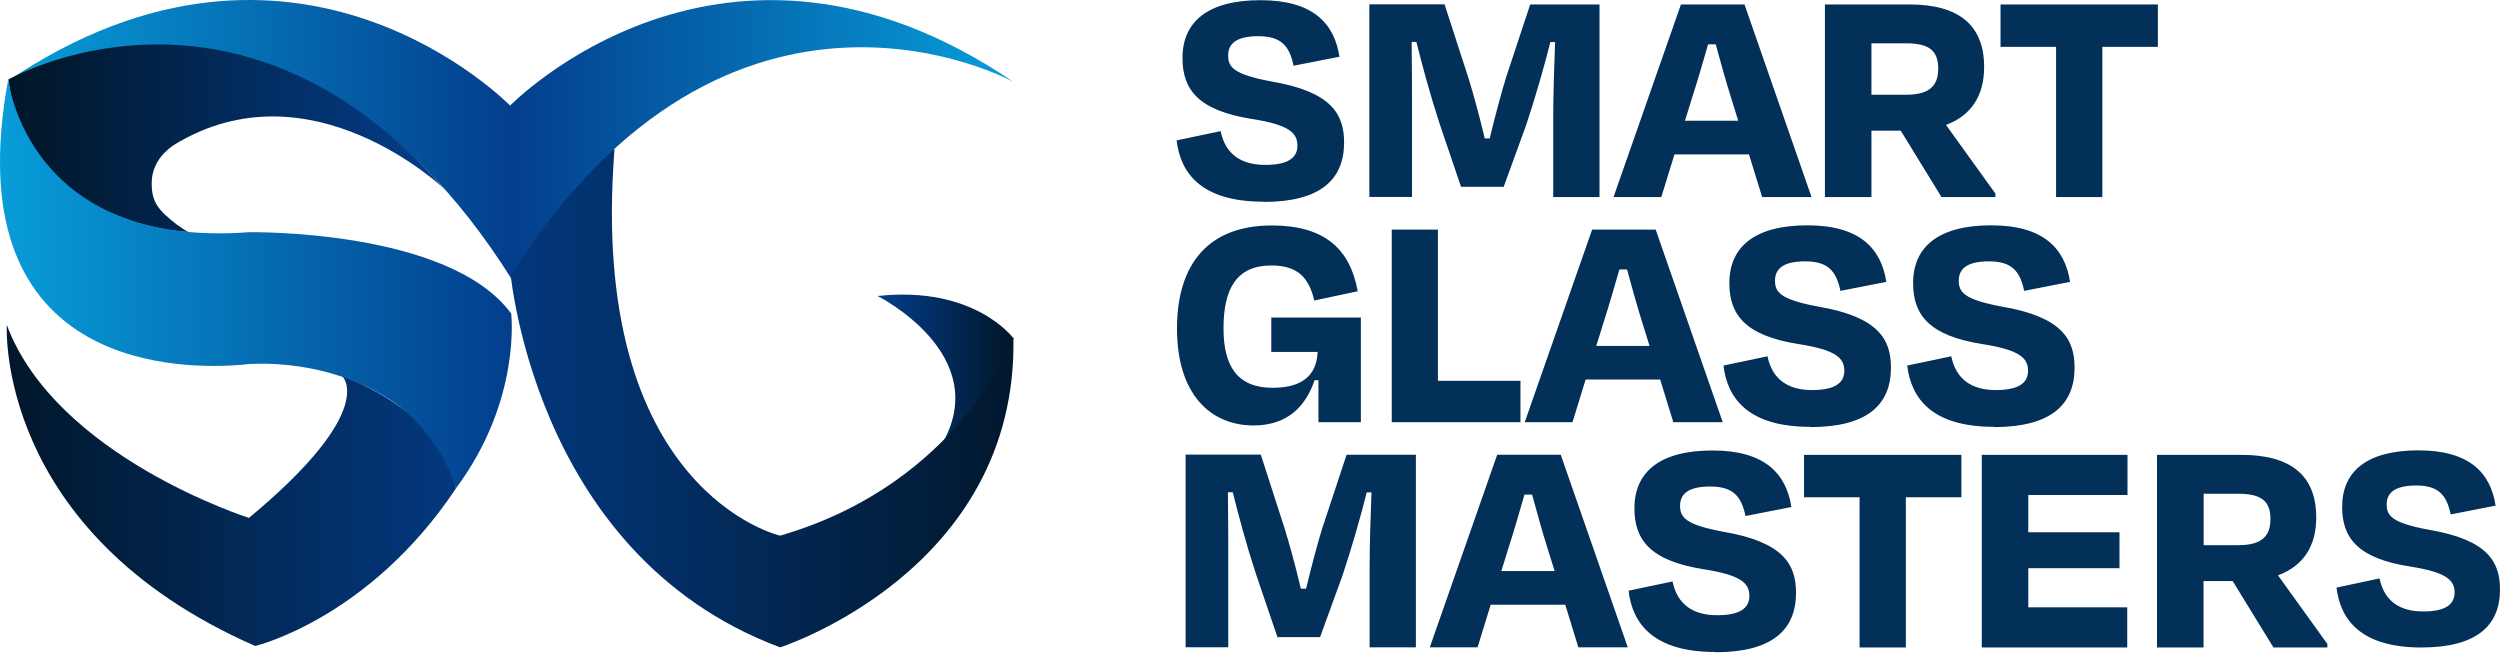 <svg xmlns="http://www.w3.org/2000/svg" width="163" height="43" viewBox="0 0 163 43" fill="none"><path d="M33.319 18.133V6.944C33.319 6.944 19.373 -7.54 0.437 5.329C0.437 5.329 18.909 -4.71 33.319 18.133Z" fill="url(#paint0_linear_2_3)"></path><path d="M22.285 24.494C22.285 24.494 24.813 26.639 16.233 33.767C16.233 33.767 3.658 29.779 0.444 21.191C0.444 21.191 -0.355 34.681 16.641 42.118C16.641 42.118 24.054 40.357 29.723 31.851C29.723 31.851 29.494 27.332 22.285 24.494Z" fill="url(#paint1_linear_2_3)"></path><path d="M11.318 9.464C20.232 3.975 28.959 12.31 28.959 12.31C15.265 -3.259 0.545 5.182 0.545 5.182C1.303 11.706 6.996 13.843 7.844 14.128C7.844 14.128 9.532 14.919 12.264 15.132C12.264 15.132 11.897 14.903 11.539 14.65C10.299 13.688 9.891 13.182 9.891 11.943C9.891 10.891 10.47 10.043 11.318 9.464Z" fill="url(#paint2_linear_2_3)"></path><path d="M66.074 22.056C66.074 22.056 63.562 18.606 57.217 19.299C57.217 19.299 64.875 23.132 61.368 29.037C61.368 29.037 65.519 25.049 66.074 22.064V22.056Z" fill="url(#paint3_linear_2_3)"></path><path d="M33.199 17.073C33.199 17.073 34.455 36.083 50.864 42.208C50.864 42.208 66.392 37.225 66.074 21.974C66.074 21.974 62.697 31.483 50.864 34.925C50.864 34.925 38.304 32.062 40.066 9.749C40.066 9.749 37.725 8.982 33.207 17.056L33.199 17.073Z" fill="url(#paint4_linear_2_3)"></path><path d="M33.32 20.433C29.259 14.912 16.227 15.14 16.227 15.14C1.742 16.217 0.535 5.183 0.535 5.183C-2.882 23.671 10.999 24.128 15.517 23.802C15.77 23.785 15.998 23.761 16.194 23.736C17.792 23.647 21.952 23.695 25.687 26.24L25.491 26.093C28.925 28.507 29.724 31.843 29.724 31.843C34.014 26.093 33.329 20.425 33.329 20.425L33.32 20.433Z" fill="url(#paint5_linear_2_3)"></path><path d="M33.263 18.011L33.19 6.952C33.19 6.952 47.135 -7.532 66.072 5.337C66.072 5.337 47.673 -4.833 33.263 18.011Z" fill="url(#paint6_linear_2_3)"></path><path d="M82.367 13.15C78.346 13.15 76.968 11.307 76.715 9.154L79.586 8.55C79.895 10.059 80.923 10.752 82.497 10.752C83.9 10.752 84.593 10.336 84.593 9.497C84.593 8.657 84.03 8.135 81.641 7.759C78.142 7.213 77.098 5.851 77.098 3.78C77.098 1.414 78.754 0.012 82.187 0.012C85.621 0.012 86.999 1.537 87.333 3.698L84.34 4.285C84.071 3.005 83.549 2.36 82.04 2.36C80.719 2.36 80.075 2.776 80.075 3.616C80.075 4.367 80.409 4.848 82.905 5.313C86.82 5.982 87.635 7.449 87.635 9.293C87.635 11.723 86.069 13.166 82.383 13.166L82.367 13.15ZM96.794 9.024H97.128C97.487 7.539 97.927 5.908 98.196 5.044L99.77 0.289H104.288V12.848H101.271V7.596C101.271 6.071 101.336 4.244 101.393 2.744H101.083C100.667 4.399 100.121 6.3 99.509 8.143L98.041 12.18H95.26L93.858 8.053C93.213 6.063 92.749 4.326 92.349 2.736H92.039C92.063 4.244 92.063 6.022 92.063 7.547V12.84H89.282V0.281H94.184L95.758 5.133C96.011 5.949 96.451 7.523 96.802 9.007L96.794 9.024ZM114.026 10.067H109.174L108.317 12.848H105.202L109.598 0.289H113.741L118.112 12.848H114.891L114.034 10.067H114.026ZM111.873 2.891H111.367C111.033 4.041 110.699 5.215 110.34 6.324L109.859 7.874H113.333L112.852 6.324C112.493 5.19 112.183 4.041 111.865 2.891H111.873ZM123.919 8.518H122.018V12.848H118.985V0.289H124.49C127.735 0.289 129.366 1.651 129.366 4.375C129.366 6.3 128.469 7.556 126.879 8.143L130.1 12.62V12.848H126.585L123.927 8.518H123.919ZM124.277 2.825H122.018V6.177H124.277C125.721 6.177 126.373 5.655 126.373 4.481C126.373 3.307 125.786 2.825 124.277 2.825ZM134.056 3.054H130.435V0.289H140.694V3.054H137.073V12.848H134.056V3.054ZM81.739 27.74C78.868 27.74 76.739 25.644 76.739 21.42C76.739 17.195 78.811 14.7 82.913 14.7C86.346 14.7 88.018 16.209 88.524 18.989L85.694 19.593C85.335 18.109 84.626 17.309 82.888 17.309C80.629 17.309 79.773 18.818 79.773 21.412C79.773 23.842 80.654 25.285 82.978 25.285C85.302 25.285 85.865 24.095 85.906 22.945H82.888V20.702H88.728V27.528H85.963V24.788H85.71C85.148 26.46 83.973 27.74 81.731 27.74H81.739ZM85.906 22.945L85.93 22.986V22.945H85.906ZM90.734 14.969H93.752V24.829H99.134V27.528H90.742V14.969H90.734ZM108.244 24.747H103.383L102.527 27.528H99.412L103.807 14.969H107.95L112.322 27.528H109.1L108.244 24.747ZM106.091 17.57H105.585C105.251 18.72 104.916 19.895 104.558 21.004L104.076 22.553H107.551L107.069 21.004C106.711 19.87 106.401 18.72 106.083 17.57H106.091ZM118.022 27.83C114.002 27.83 112.623 25.987 112.371 23.834L115.241 23.23C115.551 24.739 116.579 25.432 118.153 25.432C119.555 25.432 120.249 25.016 120.249 24.176C120.249 23.336 119.686 22.814 117.296 22.439C113.798 21.893 112.754 20.531 112.754 18.459C112.754 16.094 114.409 14.691 117.843 14.691C121.276 14.691 122.655 16.217 122.989 18.378L119.996 18.965C119.727 17.685 119.197 17.04 117.696 17.04C116.375 17.04 115.731 17.456 115.731 18.296C115.731 19.047 116.065 19.528 118.561 19.993C122.475 20.661 123.291 22.129 123.291 23.973C123.291 26.403 121.725 27.846 118.039 27.846L118.022 27.83ZM130.003 27.83C125.982 27.83 124.604 25.987 124.351 23.834L127.222 23.23C127.532 24.739 128.559 25.432 130.133 25.432C131.536 25.432 132.229 25.016 132.229 24.176C132.229 23.336 131.666 22.814 129.277 22.439C125.778 21.893 124.734 20.531 124.734 18.459C124.734 16.094 126.39 14.691 129.823 14.691C133.257 14.691 134.635 16.217 134.969 18.378L131.976 18.965C131.707 17.685 131.177 17.04 129.676 17.04C128.355 17.04 127.711 17.456 127.711 18.296C127.711 19.047 128.045 19.528 130.533 19.993C134.447 20.661 135.263 22.129 135.263 23.973C135.263 26.403 133.689 27.846 130.011 27.846L130.003 27.83ZM84.821 38.383H85.156C85.515 36.899 85.947 35.268 86.224 34.403L87.798 29.649H92.316V42.208H89.299V36.956C89.299 35.431 89.364 33.604 89.421 32.103H89.111C88.695 33.759 88.149 35.659 87.537 37.502L86.069 41.539H83.288L81.885 37.413C81.233 35.423 80.776 33.686 80.377 32.095H80.059C80.083 33.604 80.083 35.382 80.083 36.907V42.2H77.302V29.64H82.204L83.769 34.493C84.022 35.309 84.463 36.883 84.813 38.367L84.821 38.383ZM102.054 39.427H97.193L96.337 42.208H93.222L97.617 29.649H101.76L106.132 42.208H102.91L102.054 39.427ZM99.901 32.25H99.395C99.061 33.4 98.726 34.575 98.368 35.684L97.886 37.233H101.361L100.879 35.684C100.521 34.55 100.211 33.4 99.893 32.25H99.901ZM111.832 42.51C107.812 42.51 106.433 40.667 106.181 38.514L109.051 37.91C109.361 39.419 110.389 40.112 111.963 40.112C113.365 40.112 114.059 39.696 114.059 38.856C114.059 38.016 113.496 37.494 111.106 37.119C107.608 36.573 106.564 35.211 106.564 33.139C106.564 30.774 108.219 29.371 111.653 29.371C115.086 29.371 116.465 30.896 116.799 33.058L113.806 33.645C113.537 32.364 113.007 31.72 111.506 31.72C110.185 31.72 109.541 32.136 109.541 32.976C109.541 33.726 109.875 34.208 112.371 34.672C116.285 35.341 117.101 36.809 117.101 38.652C117.101 41.083 115.527 42.526 111.849 42.526L111.832 42.51ZM121.244 32.422H117.623V29.657H127.882V32.422H124.261V42.216H121.244V32.422ZM138.696 42.216H129.212V29.657H138.713V32.275H132.245V34.705H138.191V37.046H132.245V39.598H138.696V42.216ZM145.58 37.886H143.671V42.216H140.637V29.657H146.142C149.388 29.657 151.019 31.019 151.019 33.743C151.019 35.667 150.122 36.923 148.524 37.511L151.745 41.988V42.216H148.23L145.571 37.886H145.58ZM145.938 32.193H143.679V35.545H145.938C147.382 35.545 148.034 35.023 148.034 33.849C148.034 32.674 147.447 32.193 145.938 32.193ZM157.87 42.216C153.939 42.216 152.593 40.414 152.34 38.31L155.146 37.714C155.456 39.191 156.459 39.867 157.992 39.867C159.362 39.867 160.039 39.46 160.039 38.636C160.039 37.812 159.485 37.307 157.152 36.94C153.735 36.41 152.707 35.08 152.707 33.05C152.707 30.733 154.322 29.363 157.682 29.363C161.042 29.363 162.388 30.856 162.714 32.968L159.786 33.539C159.517 32.291 159.012 31.655 157.535 31.655C156.247 31.655 155.611 32.063 155.611 32.886C155.611 33.62 155.937 34.093 158.375 34.542C162.2 35.194 163 36.63 163 38.432C163 40.805 161.466 42.216 157.862 42.216H157.87Z" fill="#023059"></path><defs><linearGradient id="paint0_linear_2_3" x1="0.437" y1="9.064" x2="33.319" y2="9.064" gradientUnits="userSpaceOnUse"><stop stop-color="#079DD9"></stop><stop offset="1" stop-color="#033E8C"></stop></linearGradient><linearGradient id="paint1_linear_2_3" x1="-1.187" y1="31.663" x2="34.355" y2="31.663" gradientUnits="userSpaceOnUse"><stop stop-color="#011526"></stop><stop offset="1" stop-color="#033E8C"></stop></linearGradient><linearGradient id="paint2_linear_2_3" x1="0.537" y1="9.015" x2="28.95" y2="9.015" gradientUnits="userSpaceOnUse"><stop stop-color="#011526"></stop><stop offset="1" stop-color="#033E8C"></stop></linearGradient><linearGradient id="paint3_linear_2_3" x1="57.217" y1="24.119" x2="66.074" y2="24.119" gradientUnits="userSpaceOnUse"><stop stop-color="#033E8C"></stop><stop offset="1" stop-color="#011526"></stop></linearGradient><linearGradient id="paint4_linear_2_3" x1="69.385" y1="25.978" x2="26.862" y2="25.978" gradientUnits="userSpaceOnUse"><stop stop-color="#011526"></stop><stop offset="1" stop-color="#033E8C"></stop></linearGradient><linearGradient id="paint5_linear_2_3" x1="0.005" y1="18.517" x2="33.369" y2="18.517" gradientUnits="userSpaceOnUse"><stop stop-color="#079DD9"></stop><stop offset="1" stop-color="#033E8C"></stop></linearGradient><linearGradient id="paint6_linear_2_3" x1="33.19" y1="9.007" x2="66.072" y2="9.007" gradientUnits="userSpaceOnUse"><stop stop-color="#033E8C"></stop><stop offset="1" stop-color="#079DD9"></stop></linearGradient></defs></svg>